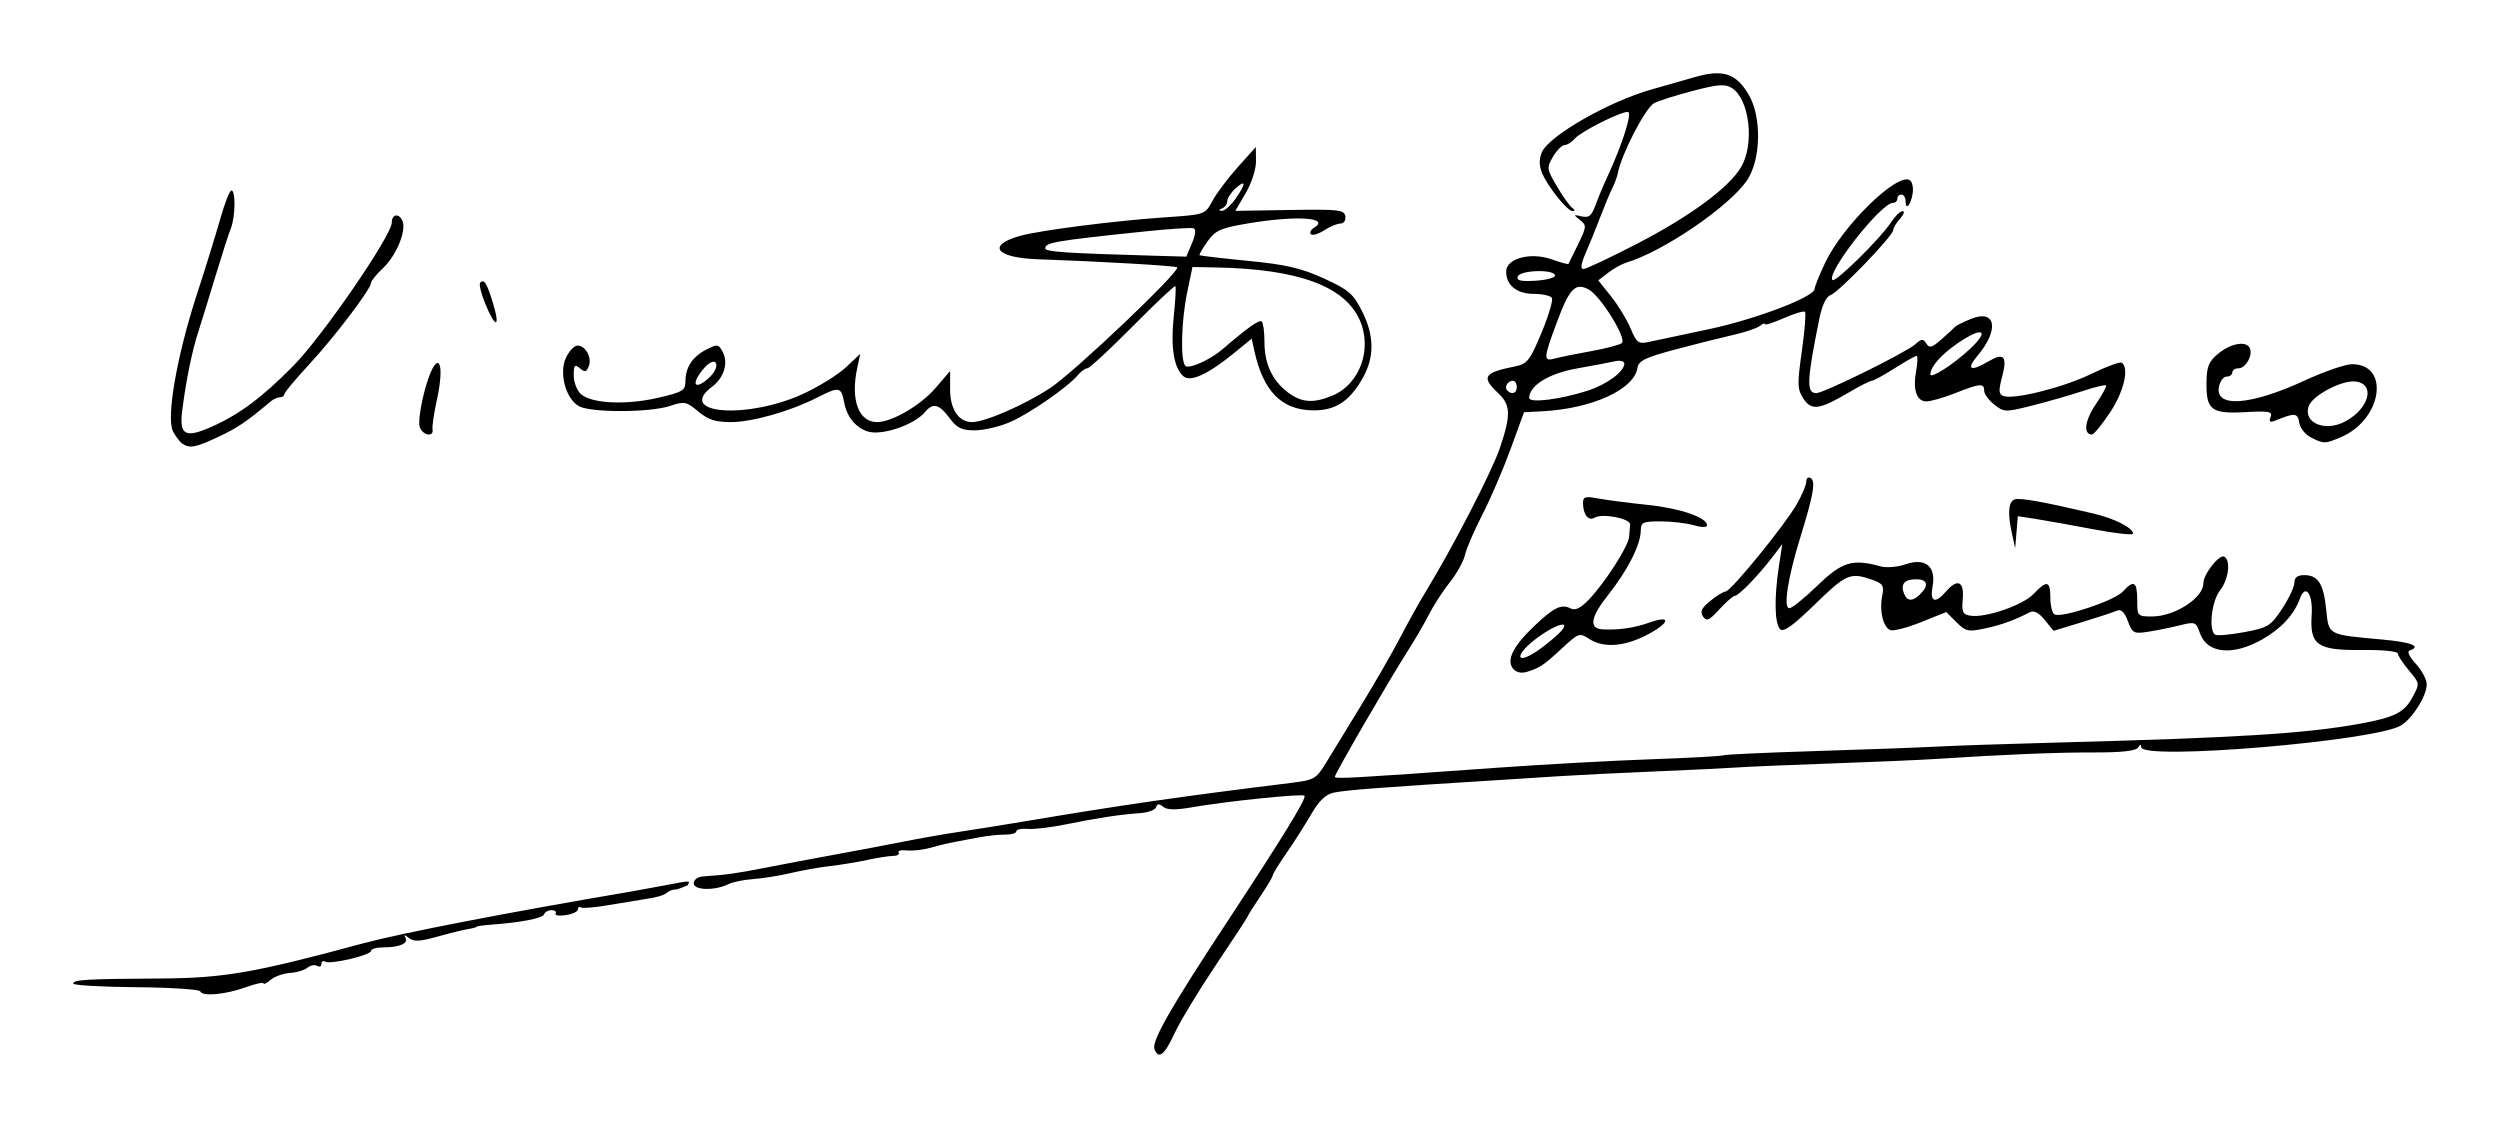 <?xml version="1.0" encoding="UTF-8" standalone="no"?>
<!-- Created with Inkscape (http://www.inkscape.org/) -->

<svg
   xmlns:dc="http://purl.org/dc/elements/1.1/"
   xmlns:cc="http://creativecommons.org/ns#"
   xmlns:rdf="http://www.w3.org/1999/02/22-rdf-syntax-ns#"
   xmlns:svg="http://www.w3.org/2000/svg"
   xmlns="http://www.w3.org/2000/svg"
   xmlns:sodipodi="http://sodipodi.sourceforge.net/DTD/sodipodi-0.dtd"
   xmlns:inkscape="http://www.inkscape.org/namespaces/inkscape"
   width="170.583mm"
   height="76.96mm"
   viewBox="0 0 604.428 272.692"
   id="svg3367"
   version="1.1"
   inkscape:version="0.91 r13725"
   sodipodi:docname="Firma de Vicente Blasco Ibáñez.svg">
  <defs
     id="defs3369" />
  <sodipodi:namedview
     id="base"
     pagecolor="#ffffff"
     bordercolor="#666666"
     borderopacity="1.0"
     inkscape:pageopacity="0.0"
     inkscape:pageshadow="2"
     inkscape:zoom="0.49497475"
     inkscape:cx="352.36985"
     inkscape:cy="125.07951"
     inkscape:document-units="px"
     inkscape:current-layer="layer1"
     showgrid="false"
     fit-margin-top="5"
     fit-margin-right="5"
     fit-margin-bottom="5"
     fit-margin-left="5"
     inkscape:window-width="1366"
     inkscape:window-height="705"
     inkscape:window-x="-8"
     inkscape:window-y="-8"
     inkscape:window-maximized="1" />
  <g
     inkscape:label="Capa 1"
     inkscape:groupmode="layer"
     id="layer1"
     transform="translate(-3.5,-387.445)">
    <path
       style="fill:#000000"
       d="m 282.617,641.1 c -0.726,-1.891 3.826,-9.892 17.128,-30.104 13.956,-21.208 19.715,-30.59 19.133,-31.172 -0.539,-0.539 -18.745,1.329 -26.989,2.77 -4.147,0.725 -6.21,0.701 -7.153,-0.082 -0.972,-0.806 -1.431,-0.783 -1.721,0.088 -0.218,0.653 -1.949,1.298 -3.847,1.434 -5.016,0.358 -10.574,1.2 -17.951,2.719 -3.575,0.736 -7.737,1.231 -9.25,1.1 -1.512,-0.131 -2.75,0.133 -2.75,0.585 0,0.453 -1.238,0.811 -2.75,0.795 -1.512,-0.015 -4.325,0.282 -6.25,0.661 -1.925,0.379 -4.625,0.887 -6,1.129 -1.375,0.242 -3.942,0.86 -5.704,1.373 -1.762,0.513 -4.337,0.809 -5.722,0.657 -1.385,-0.152 -2.296,0.083 -2.024,0.522 0.272,0.439 -0.303,0.8 -1.278,0.802 -0.974,0.002 -3.797,0.44 -6.272,0.975 -2.475,0.535 -6.525,1.2 -9,1.478 -2.475,0.278 -6.75,1.037 -9.5,1.687 -2.75,0.65 -6.845,1.308 -9.099,1.464 -2.255,0.155 -4.955,0.707 -6,1.225 -3.287,1.63 -8.401,1.511 -8.401,-0.195 0,-0.859 0.975,-1.584 2.25,-1.672 5.85,-0.407 7.789,-0.679 15.25,-2.137 4.4,-0.86 12.05,-2.302 17,-3.205 4.95,-0.903 12.23,-2.282 16.179,-3.065 3.948,-0.783 10.023,-1.849 13.5,-2.368 3.477,-0.519 10.371,-1.624 15.321,-2.454 24.53,-4.116 37.941,-6.053 64.935,-9.382 5.611,-0.692 6.074,-0.961 8.5,-4.942 1.411,-2.315 5.259,-8.615 8.552,-14 3.293,-5.385 7.507,-12.715 9.364,-16.29 1.858,-3.575 4.616,-8.525 6.128,-11 6.527,-10.678 16.034,-29.101 17.947,-34.78 2.691,-7.989 2.615,-10.363 -0.426,-13.22 -4.184,-3.931 -3.533,-4.94 4.184,-6.49 2.842,-0.571 3.517,-1.441 6.291,-8.104 1.709,-4.105 2.837,-7.901 2.507,-8.435 -0.33,-0.534 -2.304,-0.971 -4.386,-0.971 -4.141,0 -6.767,-2.168 -6.66,-5.498 0.1,-3.104 5.941,-4.633 10.95,-2.866 2.16,0.762 4.004,1.268 4.098,1.125 0.094,-0.143 1.151,-2.286 2.348,-4.761 2.063,-4.265 2.085,-4.572 0.423,-5.875 -1.622,-1.271 -1.59,-1.336 0.421,-0.863 1.738,0.409 2.404,-0.119 3.312,-2.625 0.625,-1.725 1.971,-4.937 2.99,-7.137 3.635,-7.847 6.033,-15.5 4.855,-15.5 -1.903,0 -11.423,4.802 -12.793,6.453 -0.706,0.851 -1.807,1.547 -2.446,1.547 -0.639,0 -1.908,1.264 -2.821,2.808 -1.595,2.7 -1.558,2.979 0.96,7.25 1.44,2.443 3.102,4.773 3.693,5.177 0.646,0.442 0.676,0.741 0.074,0.75 -1.317,0.02 -6.256,-6.212 -7.485,-9.446 -0.643,-1.69 -0.614,-3.325 0.085,-4.859 1.81,-3.973 16.215,-12.201 26.4,-15.079 2.75,-0.777 7.475,-2.128 10.5,-3.002 6.815,-1.969 10.013,-0.936 13.052,4.215 3.208,5.438 3.003,15.74 -0.414,20.769 -4.293,6.317 -20.255,17.193 -29.138,19.852 -1.1,0.329 -3.081,1.432 -4.402,2.451 l -2.402,1.853 3.107,3.881 c 1.709,2.134 3.83,5.619 4.713,7.744 1.425,3.428 1.908,3.797 4.295,3.279 1.479,-0.321 8.032,-1.712 14.563,-3.091 11.36,-2.399 25.627,-7.833 25.627,-9.761 0,-0.503 1.157,-3.36 2.572,-6.35 4.244,-8.972 17.403,-21.81 20.435,-19.937 0.573,0.354 0.899,1.719 0.723,3.032 -0.381,2.849 -1.729,4.509 -1.729,2.13 0,-0.917 -0.45,-1.667 -1,-1.667 -0.55,0 -1,0.45 -1,1 0,0.55 -0.476,1 -1.058,1 -2.895,0 -16.24,17.035 -14.616,18.659 0.693,0.693 11.63,-10.084 14.117,-13.909 0.983,-1.512 2.256,-2.75 2.828,-2.75 0.572,0 0.295,0.823 -0.615,1.829 -0.91,1.006 -1.655,2.249 -1.655,2.762 0,1.372 -13.216,15.077 -15.164,15.726 -1.062,0.354 -2.051,2.478 -2.734,5.869 -3.004,14.916 -3.116,17.814 -0.69,17.814 1.791,0 21.717,-9.833 23.899,-11.793 1.551,-1.393 1.938,-1.421 2.697,-0.193 0.732,1.184 1.373,1.003 3.68,-1.04 1.537,-1.361 3.023,-2.724 3.303,-3.031 0.28,-0.306 1.996,-1.159 3.814,-1.894 6.011,-2.432 6.915,2.564 1.606,8.874 -2.865,3.405 -1.754,3.983 2.654,1.38 3.723,-2.199 4.585,-1.19 3.252,3.806 -0.871,3.261 -0.812,4.148 0.304,4.576 2.504,0.961 14.459,-2.032 21.206,-5.309 3.643,-1.769 6.971,-3.001 7.398,-2.737 1.906,1.178 0.567,6.968 -2.779,12.007 -1.954,2.944 -3.931,5.354 -4.393,5.354 -2.15,0 -1.729,-3.405 0.895,-7.254 1.59,-2.332 2.72,-4.411 2.51,-4.621 -0.21,-0.21 -2.761,0.411 -5.67,1.378 -2.909,0.968 -8.351,2.533 -12.094,3.478 -6.593,1.666 -6.881,1.659 -9.25,-0.204 -1.345,-1.058 -2.445,-2.566 -2.445,-3.351 0,-1.885 -0.965,-1.806 -7,0.573 -2.791,1.1 -5.927,2 -6.97,2 -2.381,0 -3.333,-2.87 -2.473,-7.456 0.366,-1.949 0.405,-3.544 0.088,-3.544 -0.317,0 -2.705,1.35 -5.307,3 -2.602,1.65 -5.073,3 -5.491,3 -0.418,0 -2.918,1.27 -5.554,2.822 -7.164,4.217 -9.054,4.474 -11.004,1.497 -1.469,-2.242 -1.509,-3.472 -0.374,-11.489 0.699,-4.938 1.041,-9.207 0.761,-9.488 -0.28,-0.28 -2.572,0.402 -5.093,1.517 -2.521,1.115 -4.583,1.773 -4.583,1.461 0,-0.311 -0.562,-0.114 -1.25,0.439 -0.688,0.553 -3.5,1.51 -6.25,2.125 -2.75,0.616 -9.05,2.196 -14,3.512 -7.408,1.969 -9.056,2.762 -9.317,4.48 -0.797,5.244 -10.998,9.894 -23.059,10.512 l -4.377,0.224 -3.265,8.943 c -1.796,4.919 -4.872,12.065 -6.835,15.881 -1.964,3.816 -3.843,8.18 -4.177,9.698 -0.333,1.518 -1.97,4.471 -3.638,6.562 -1.667,2.091 -3.946,5.602 -5.063,7.802 -1.118,2.2 -3.475,6.25 -5.239,9 -4.202,6.55 -17.53,29.554 -17.53,30.256 0,0.56 3.711,0.354 39,-2.173 11.275,-0.807 28.107,-1.735 37.405,-2.062 9.298,-0.327 17.173,-0.756 17.5,-0.954 0.327,-0.198 10.27,-0.658 22.095,-1.022 11.825,-0.364 25.1,-0.853 29.5,-1.085 4.4,-0.232 17,-0.66 28,-0.95 45.106,-1.19 61.261,-2.19 74.5,-4.615 8.225,-1.507 10.581,-2.701 12.555,-6.366 1.784,-3.313 1.781,-3.341 -0.881,-6.505 -1.47,-1.747 -2.673,-3.591 -2.673,-4.098 0,-0.506 -3.855,-0.879 -8.566,-0.828 -10.92,0.118 -12.743,-1.143 -12.259,-8.484 0.335,-5.088 -1.5,-7.641 -2.837,-3.946 -1.401,3.873 -4.541,7.278 -9.1,9.867 -7.132,4.051 -13.356,3.437 -15.072,-1.488 -0.958,-2.749 -1.166,-2.831 -4.834,-1.918 -2.108,0.525 -5.536,1.222 -7.618,1.55 -3.544,0.557 -3.861,0.394 -4.977,-2.561 -0.849,-2.249 -1.629,-2.966 -2.715,-2.496 -0.838,0.363 -4.609,1.602 -8.382,2.753 l -6.858,2.092 -2.142,-2.625 c -1.456,-1.784 -2.622,-2.376 -3.642,-1.849 -3.727,1.928 -6.819,3.041 -10.874,3.912 -3.968,0.852 -4.602,0.711 -6.834,-1.521 l -2.46,-2.46 -6.081,2.444 c -3.345,1.344 -6.686,2.212 -7.425,1.928 -1.757,-0.674 -2.709,-4.629 -1.985,-8.248 0.507,-2.537 0.206,-3.009 -2.532,-3.963 -5.175,-1.804 -6.211,-1.352 -13.76,6.005 -5.338,5.203 -7.569,6.792 -8.386,5.976 -1.329,-1.329 -1.456,-7.504 -0.31,-15.064 l 0.834,-5.5 -2.344,3.088 c -3.308,4.358 -8.196,9.412 -9.104,9.412 -0.422,0 -2.104,1.462 -3.738,3.25 -2.495,2.729 -3.133,3.01 -3.982,1.75 -0.769,-1.142 -0.355,-2.036 1.735,-3.745 1.51,-1.235 3.196,-2.27 3.746,-2.301 1.31,-0.074 14.358,-16.107 17.25,-21.198 1.238,-2.178 2.25,-4.615 2.25,-5.417 0,-0.801 0.476,-1.163 1.059,-0.803 1.246,0.77 0.668,4.055 -2.548,14.464 -3.008,9.738 -4.12,17 -2.603,17 0.624,0 3.69,-2.475 6.813,-5.5 5.928,-5.742 8.456,-6.504 15.279,-4.605 1.375,0.383 4.075,0.151 6,-0.515 4.78,-1.654 7.43,0.514 6.525,5.338 -0.708,3.776 0.618,4.305 3.207,1.281 2.79,-3.258 4.468,-2.541 4.095,1.75 -0.283,3.247 -0.024,3.793 1.927,4.07 3.721,0.529 12.676,-2.584 15.217,-5.289 3.179,-3.384 4.029,-3.192 4.029,0.91 0,1.893 0.442,3.714 0.982,4.048 1.601,0.989 14.546,-3.309 16.513,-5.484 2.671,-2.951 3.505,-2.476 3.505,1.995 0,3.919 0.072,4 3.566,4 5.506,0 12.434,-4.48 12.434,-8.039 0,-2.22 3.899,-7.141 5.08,-6.411 1.598,0.988 0.998,5.536 -1.08,8.178 -2.032,2.583 -2.793,9.665 -1.149,10.681 0.468,0.289 3.63,0.009 7.026,-0.622 5.729,-1.065 6.389,-1.472 9.149,-5.638 1.636,-2.47 2.974,-5.313 2.974,-6.319 0,-1.259 0.741,-1.829 2.378,-1.829 3.361,0 4.669,2.049 5.317,8.332 0.645,6.248 0.244,6.035 13.653,7.251 6.971,0.632 9.475,1.643 6.512,2.631 -0.675,0.225 -0.063,1.542 1.5,3.229 1.452,1.567 2.639,3.796 2.637,4.953 -0.005,2.798 -3.338,8.142 -6.199,9.937 -6.021,3.779 -62.768,8.538 -62.813,5.268 -0.01,-0.719 -0.28,-0.685 -0.778,0.099 -0.512,0.806 -4.04,1.191 -10.735,1.172 -9.115,-0.025 -21.408,0.484 -38.472,1.593 -3.575,0.233 -14.825,0.716 -25,1.074 -10.175,0.358 -20.3,0.786 -22.5,0.95 -2.2,0.164 -11.2,0.602 -20,0.973 -8.8,0.371 -19.15,0.882 -23,1.136 -3.85,0.254 -10.15,0.657 -14,0.896 -29.06,1.803 -37.706,2.459 -40.755,3.093 -1.937,0.403 -3.557,1.959 -5.457,5.242 -1.486,2.568 -4.184,6.802 -5.995,9.409 -1.811,2.607 -3.293,5.017 -3.293,5.355 0,0.338 -1.35,2.616 -3,5.06 -1.65,2.445 -3,4.588 -3,4.762 0,0.174 -3.442,5.439 -7.648,11.7 -4.207,6.26 -8.74,13.745 -10.073,16.633 -2.442,5.286 -3.889,6.43 -4.877,3.854 z M 467.787,531.067 c 2.136,-2.136 1.729,-3.571 -1.012,-3.571 -2.824,0 -3.822,1.152 -2.955,3.41 0.756,1.971 2.103,2.026 3.968,0.162 z m -80.48,-49.152 c 4.665,-1.499 8.909,-4.627 8.909,-6.567 0,-0.593 -1.003,-0.843 -2.25,-0.563 -1.238,0.279 -5.4,1.067 -9.25,1.752 -6.774,1.205 -11.5,4.134 -11.5,7.128 0,1.296 7.514,0.363 14.091,-1.75 z m -17.091,-0.92 c 0,-0.825 -0.423,-1.5 -0.941,-1.5 -1.261,0 -2.164,1.562 -1.365,2.361 1.126,1.126 2.306,0.686 2.306,-0.861 z m 109.491,-9.114 c 5.028,-4.694 3.141,-5.605 -2.941,-1.42 -3.984,2.741 -6.55,5.676 -6.55,7.494 0,1.154 5.559,-2.403 9.491,-6.074 z m -91.491,0.456 c 3.575,-0.64 6.906,-1.52 7.401,-1.955 1.24,-1.087 -5.166,-11.423 -8.029,-12.955 -3.25,-1.739 -4.643,-0.275 -7.771,8.163 -3.186,8.594 -3.215,9.305 -0.352,8.525 1.238,-0.337 5.175,-1.138 8.75,-1.778 z m -8.75,-18.342 c -0.379,-1.516 -8.504,-1.238 -9.02,0.309 -0.328,0.985 0.765,1.233 4.417,1 2.669,-0.17 4.74,-0.759 4.603,-1.309 z m 19.8,-7.608 c 12.895,-6.665 22.289,-13.594 25.206,-18.591 3.277,-5.612 1.997,-16.413 -2.26,-19.072 -1.652,-1.032 -3.327,-0.909 -9.451,0.695 -4.093,1.072 -8.29,2.403 -9.326,2.957 -2.142,1.146 -7.932,12.346 -8.828,17.075 -0.152,0.801 -0.738,2.376 -1.303,3.5 -0.565,1.124 -1.885,4.293 -2.935,7.043 -1.05,2.75 -2.645,6.688 -3.545,8.75 -1.086,2.489 -1.256,3.75 -0.507,3.75 0.621,0 6.448,-2.749 12.947,-6.108 z M 51.93,627.14 c -0.163,-0.489 -7.14,-0.947 -15.504,-1.017 -8.364,-0.07 -15.208,-0.465 -15.209,-0.877 -0.002,-0.945 3.004,-1.121 20.998,-1.23 15.404,-0.093 22.567,-1.332 49,-8.478 9.167,-2.478 35.17,-7.51 64.5,-12.482 1.65,-0.28 5.424,-0.97 8.386,-1.534 6.573,-1.252 6.371,-1.251 5.609,-0.019 0,0 -2.339,1.004 -2.762,0.993 -0.77,0 -1.714,0.313 -2.096,0.696 -0.732,0.732 -2.504,1.222 -6.638,1.836 -1.375,0.204 -4.975,0.796 -8,1.316 -3.025,0.52 -5.838,0.74 -6.25,0.49 -0.412,-0.25 -0.75,-0.03 -0.75,0.49 0,0.52 -1.326,1.14 -2.947,1.378 -1.621,0.238 -2.719,0.064 -2.441,-0.387 0.278,-0.45 -0.158,-0.819 -0.969,-0.819 -0.812,0 -1.626,0.448 -1.809,0.995 -0.321,0.959 -5.528,1.979 -12.833,2.514 -1.925,0.141 -3.5,0.367 -3.5,0.501 0,0.135 -0.9,0.383 -2,0.553 -1.1,0.169 -4.45,0.994 -7.445,1.833 -4.292,1.203 -5.762,1.269 -6.942,0.315 -1.006,-0.814 -1.272,-0.835 -0.811,-0.066 0.826,1.378 -1.406,2.355 -5.384,2.355 -1.605,0 -2.918,0.373 -2.918,0.828 0,1.046 -9.865,3.373 -11.09,2.616 -0.5,-0.309 -0.91,-0.059 -0.91,0.556 0,0.615 -0.47,0.828 -1.044,0.473 -0.574,-0.355 -1.632,-0.157 -2.351,0.44 -0.719,0.597 -2.612,1.166 -4.206,1.265 -1.594,0.099 -3.686,0.844 -4.649,1.656 -0.963,0.812 -1.75,1.201 -1.75,0.865 0,-0.336 -1.913,0.081 -4.25,0.926 -4.927,1.782 -10.606,2.306 -11.035,1.019 z M 369.335,549.14 c -1.703,-2.053 -0.041,-5.443 5.038,-10.274 4.853,-4.616 6.62,-5.469 8.906,-4.299 1.101,0.564 2.433,-0.12 4.5,-2.309 3.873,-4.102 9.397,-12.733 9.586,-14.978 0.083,-0.981 0.195,-2.339 0.25,-3.017 0.118,-1.459 -6.753,-2.785 -8.581,-1.655 -1.457,0.9 -2.782,-0.74 -2.804,-3.473 -0.013,-1.605 0.492,-1.766 3.677,-1.169 2.031,0.381 7.392,1.074 11.913,1.541 7.901,0.815 14.395,3.046 14.395,4.945 0,0.534 -1.328,0.524 -3.243,-0.026 -1.784,-0.512 -5.384,-0.93 -8,-0.93 -4.26,0 -4.759,0.235 -4.779,2.25 -0.033,3.405 -3.201,9.641 -7.911,15.571 -4.244,5.344 -4.69,8.086 -1.348,8.285 3.812,0.227 7.695,-0.34 11.484,-1.677 5.514,-1.945 4.633,0.357 -1.254,3.28 -5.292,2.628 -10.118,2.882 -13.437,0.707 -2.327,-1.524 -2.573,-1.44 -6.553,2.25 -4.493,4.166 -5.389,4.765 -8.568,5.736 -1.282,0.391 -2.565,0.094 -3.271,-0.757 z m 5.951,-4.401 c 1.414,-0.959 3.636,-2.756 4.939,-3.993 3.598,-3.419 0.167,-2.885 -4.859,0.756 -5.677,4.112 -5.75,7.083 -0.08,3.237 z m 114.679,-28.118 c -1.112,-5.003 -0.915,-7.848 0.583,-8.423 1.236,-0.474 6.734,0.508 19.167,3.424 5.032,1.18 9.5,3.463 9.5,4.852 0,0.412 -4.388,-0.082 -9.75,-1.097 -5.362,-1.015 -11.632,-2.136 -13.932,-2.491 l -4.182,-0.645 -0.318,3.877 -0.318,3.877 z M 47.615,494.73 c -0.605,-0.404 -1.631,-1.742 -2.279,-2.973 -1.694,-3.218 0.899,-18.195 5.709,-32.965 2.113,-6.489 4.697,-14.835 5.743,-18.547 1.046,-3.712 2.245,-6.75 2.664,-6.75 1.063,0 0.955,6.425 -0.156,9.203 -0.505,1.263 -2.142,6.347 -3.637,11.297 -1.495,4.95 -3.371,11.025 -4.169,13.5 -1.588,4.927 -3.012,11.892 -3.933,19.233 -0.744,5.93 0.694,6.729 7.051,3.917 6.75,-2.986 12.325,-7.143 19.871,-14.816 7.048,-7.167 23.735,-31.461 23.735,-34.555 0,-2.142 1.837,-2.366 2.623,-0.32 0.914,2.382 -1.553,8.306 -4.695,11.271 -1.61,1.52 -2.928,3.134 -2.928,3.588 0,1.47 -8.752,13.013 -14.924,19.682 -3.308,3.575 -6.028,6.838 -6.045,7.25 -0.017,0.412 -0.499,0.75 -1.073,0.75 -0.573,0 -1.586,0.459 -2.25,1.02 -5.722,4.831 -7.886,6.301 -12.485,8.48 -5.569,2.639 -7.037,2.928 -8.823,1.735 z m 514.6,-1.524 c -1.375,-0.693 -2.649,-2.304 -2.832,-3.58 -0.336,-2.348 -1.065,-2.422 -5.592,-0.57 -1.503,0.615 -1.792,0.445 -1.323,-0.777 0.517,-1.346 -0.351,-1.512 -6.218,-1.19 -8.144,0.447 -9.384,-0.525 -9.281,-7.277 0.057,-3.795 0.566,-5.006 2.908,-6.922 3.106,-2.541 6.914,-3.113 7.62,-1.144 0.646,1.803 -1.101,4.75 -2.817,4.75 -0.806,0 -1.465,0.45 -1.465,1 0,0.55 -0.623,1 -1.383,1 -0.761,0 -1.597,1.115 -1.857,2.478 -0.984,5.147 7.666,4.506 20.748,-1.538 4.691,-2.167 9.839,-3.94 11.439,-3.94 9.273,0 7.247,13.406 -2.665,17.629 -3.904,1.663 -4.139,1.666 -7.282,0.081 z m 8.274,-3.857 c 5.865,-3.139 7.394,-9.104 2.479,-9.669 -3.326,-0.383 -10.501,3.445 -11.325,6.042 -1.275,4.018 4.042,6.198 8.846,3.627 z m -465.551,1.196 c -0.281,-1.073 0.229,-4.793 1.133,-8.267 2.742,-10.538 5.385,-8.828 3.033,1.962 -0.69,3.166 -1.153,6.319 -1.028,7.006 0.375,2.067 -2.587,1.406 -3.138,-0.701 z m 108.277,1.201 c -2.88,-0.982 -4.966,-3.55 -5.592,-6.887 -0.74,-3.944 -1.18,-4.03 -6.56,-1.285 -6.488,3.31 -15.709,5.923 -20.902,5.923 -3.694,0 -5.497,-0.592 -7.86,-2.581 -2.862,-2.408 -3.318,-2.497 -6.827,-1.319 -4.781,1.605 -19.065,1.65 -21.974,0.07 -3.226,-1.752 -4.914,-8.086 -3.14,-11.787 0.76,-1.586 2.002,-2.883 2.759,-2.883 1.943,0 3.54,2.899 2.743,4.977 -0.546,1.423 -0.948,1.519 -2.159,0.513 -1.261,-1.046 -1.488,-0.781 -1.488,1.732 0,1.632 0.787,3.666 1.75,4.519 2.562,2.272 10.784,2.679 18.5,0.915 6.003,-1.373 6.75,-1.806 6.75,-3.916 0,-3.446 1.655,-6.011 4.991,-7.736 2.735,-1.415 3.003,-1.383 3.995,0.469 1.453,2.715 0.384,6.274 -2.546,8.474 -8.861,6.654 8.697,7.945 22.214,1.634 3.765,-1.758 8.369,-4.633 10.231,-6.389 l 3.385,-3.193 -0.746,3.5 c -1.627,7.638 0.358,13 4.815,13 3.599,0 10.561,-4.065 14.158,-8.268 l 3.503,-4.092 0,4.525 c 0,4.745 2.087,7.835 5.291,7.835 3.169,0 12.754,-4.181 18.944,-8.265 5.83,-3.845 31.552,-28.3 30.664,-29.154 -0.387,-0.372 -18.902,-1.444 -33.657,-1.948 -10.128,-0.346 -12.489,-3.324 -4.457,-5.622 4.741,-1.356 22.919,-3.687 35.279,-4.523 9.553,-0.647 9.568,-0.652 11.347,-3.955 0.98,-1.819 3.743,-5.496 6.14,-8.171 l 4.358,-4.863 0.045,3.412 c 0.025,1.914 -1.062,5.302 -2.478,7.717 l -2.523,4.305 13.163,-0.217 c 11.864,-0.195 13.19,-0.044 13.434,1.533 0.152,0.985 -0.362,1.75 -1.176,1.75 -0.796,0 -2.57,0.736 -3.943,1.635 -1.373,0.9 -2.806,1.325 -3.186,0.946 -0.379,-0.379 -0.041,-1.091 0.752,-1.581 4.002,-2.474 -4.275,-3.001 -16.039,-1.022 -6.586,1.108 -7.815,1.657 -9.721,4.34 -1.2,1.69 -2.068,3.187 -1.927,3.327 0.14,0.14 5.415,0.759 11.721,1.374 9.152,0.893 12.844,1.747 18.292,4.232 5.993,2.734 7.122,3.697 9.25,7.897 3.009,5.939 3.06,11.18 0.158,16.256 -3.258,5.698 -6.669,7.869 -12.19,7.758 -7.485,-0.15 -11.896,-4.715 -14.012,-14.501 l -0.613,-2.837 -4.209,3.439 c -6.315,5.16 -10.54,7.12 -12.264,5.689 -2.325,-1.93 -3.167,-7.04 -2.381,-14.455 0.408,-3.85 0.587,-7.161 0.397,-7.358 -0.19,-0.197 -4.849,4.19 -10.355,9.75 -5.505,5.56 -10.427,10.108 -10.936,10.108 -0.509,0 -1.543,0.744 -2.298,1.652 -2.415,2.91 -11.752,9.367 -16.469,11.389 -2.514,1.077 -6.319,1.959 -8.457,1.959 -3.16,0 -4.302,-0.562 -6.105,-3 -2.489,-3.366 -3.99,-3.731 -5.897,-1.434 -2.61,3.145 -10.593,5.826 -13.945,4.684 z m 112.454,-8.667 c 6.607,-2.76 9.673,-11.247 6.585,-18.227 -3.627,-8.2 -14.828,-12.336 -34.493,-12.736 l -5.953,-0.121 -1.253,6 c -1.509,7.224 -1.713,17.152 -0.37,17.982 1.042,0.644 6.056,-1.656 8.833,-4.052 6.096,-5.259 8.991,-7.302 9.553,-6.74 0.354,0.354 0.644,2.616 0.644,5.027 0,5.224 1.929,9.319 5.722,12.148 3.292,2.455 6.123,2.645 10.732,0.719 z m -150.418,-4.62 c 2.301,-2.301 1.699,-4.819 -0.68,-2.844 -0.806,0.669 -1.907,2.041 -2.446,3.049 -1.349,2.52 0.524,2.398 3.126,-0.204 z m 116.436,-32.214 c 0.867,-2.048 1.003,-3.384 0.368,-3.611 -0.554,-0.199 -5.949,0.156 -11.989,0.788 -21.516,2.253 -23.851,2.65 -23.851,4.056 0,0.858 4.685,1.174 26.798,1.808 l 7.298,0.209 z m 10.46,-10.654 c 2.625,-3.687 2.658,-4.94 0.068,-2.596 -1.1,0.995 -2,2.378 -2,3.072 0,0.694 -0.562,1.489 -1.25,1.766 -0.885,0.357 -0.905,0.527 -0.068,0.583 0.65,0.043 2.113,-1.228 3.25,-2.825 z m -181.301,25.353 c -1.028,-2.499 -1.59,-4.823 -1.25,-5.163 0.963,-0.963 1.643,0.146 3.139,5.116 1.781,5.917 0.538,5.948 -1.889,0.047 z"
       id="path3356"
       inkscape:connector-curvature="0"
       sodipodi:nodetypes="cssscssssssssssscsssscsssssssssssssssscssscssssssssssccsssssssscssssssssssssssssssssssscsssssssssscssssssssssssscssssssscssssssssssssssssssssssssssscsssscssssssscssssscsssssssssssssssssssssscsssssssssscsssssssssssssssccssssssssssssssssssssssssssssssssssssssssssssssccsssssscscssssscsssssscsscscsssssssssscscssssssscccssccsssssscccsssssssssssssssssssssscssssssssssssssccssssssssssssssssssssssssssssscssscsssssssssccscssssssssssssssscssscssssssssssscsssssssssssssssscssssccscsscc" />
  </g>
</svg>
